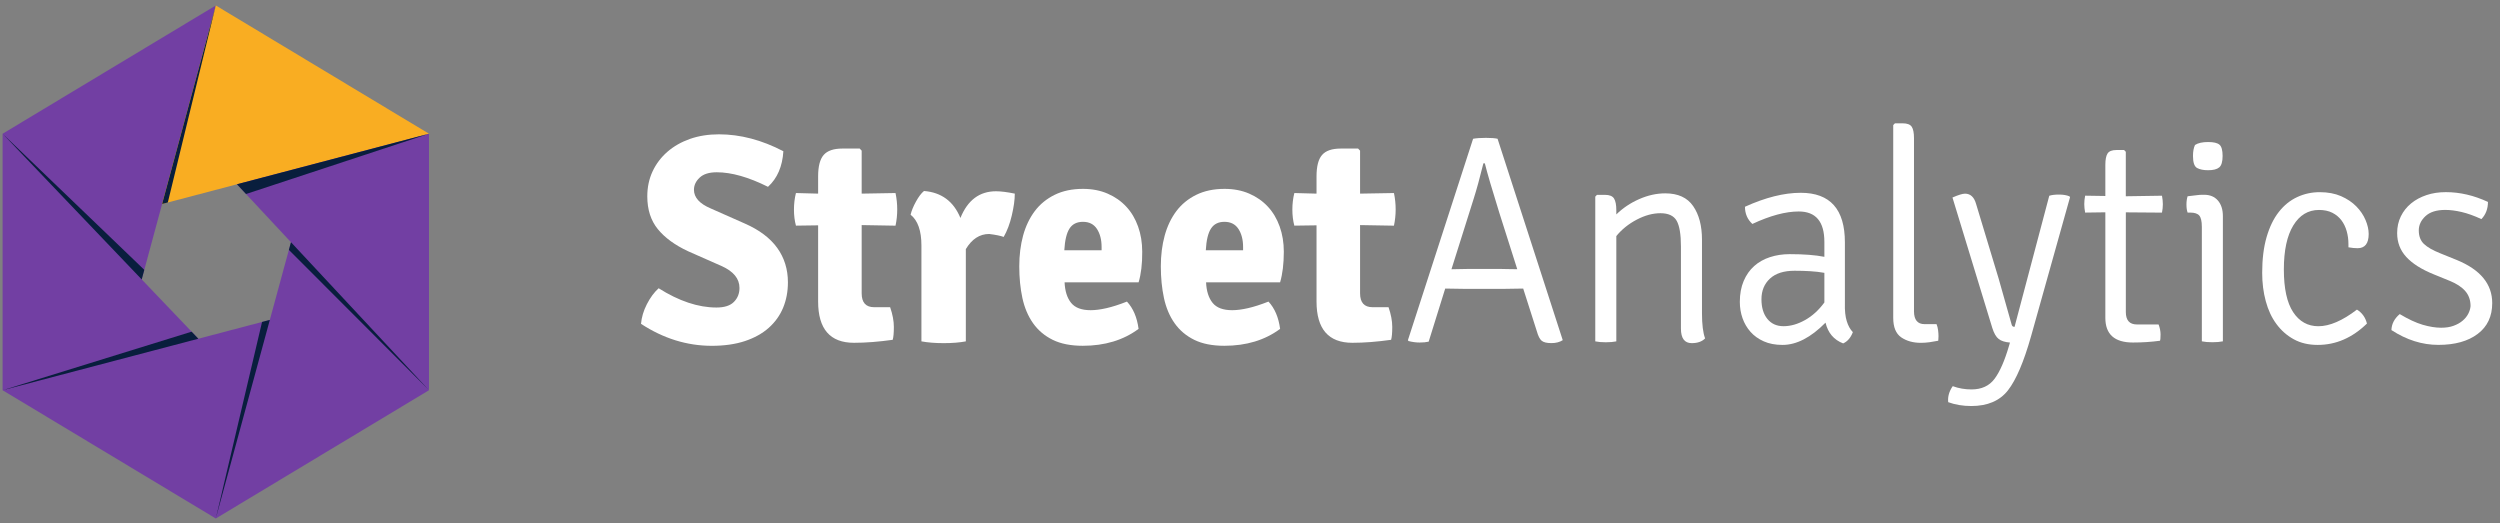 <?xml version="1.0" encoding="UTF-8"?>
<!-- Generated by Pixelmator Pro 2.4.5 -->
<svg width="960" height="201" viewBox="0 0 960 201" xmlns="http://www.w3.org/2000/svg" xmlns:xlink="http://www.w3.org/1999/xlink">
    <rect x="0" y="0" width="960" height="201" fill="#808080" stroke="none"/>
    <g id="g10-copy">
        <g id="g12">
            <path id="path14" fill="#723fa3" stroke="none" d="M 82.867 2.1 L 1 51.353 L 50.987 119.967 L 82.867 2.1 Z"/>
            <path id="path16" fill="#723fa3" stroke="none" d="M 1 51.353 L 1 149.847 L 83.96 138.233 L 1 51.353 Z"/>
            <path id="path18" fill="#723fa3" stroke="none" d="M 1 149.847 L 82.867 199.1 L 114.907 119.873 L 1 149.847 Z"/>
            <path id="path20" fill="#723fa3" stroke="none" d="M 82.867 199.1 L 164.733 149.847 L 114.907 81.327 L 82.867 199.1 Z"/>
            <path id="path22" fill="#723fa3" stroke="none" d="M 164.733 149.847 L 164.733 51.353 L 82.867 62.06 L 164.733 149.847 Z"/>
            <path id="path24" fill="#f9ad22" stroke="none" d="M 164.733 51.353 L 82.867 2.1 L 62.253 78.327 L 164.733 51.353 Z"/>
            <path id="path26" fill="#091e3d" stroke="none" d="M 90.987 70.753 L 164.733 51.34 L 94.48 74.5 L 90.987 70.753 Z"/>
            <path id="path28" fill="#091e3d" stroke="none" d="M 82.867 2.1 L 62.253 78.327 L 64.44 77.753 L 82.867 2.1 Z"/>
            <path id="path30" fill="#091e3d" stroke="none" d="M 103.613 122.847 L 82.867 199.1 L 100.627 123.633 L 103.613 122.847 Z"/>
            <path id="path32" fill="#091e3d" stroke="none" d="M 76.16 130.073 L 1 149.847 L 73.573 127.367 L 76.16 130.073 Z"/>
            <path id="path34" fill="#091e3d" stroke="none" d="M 1 51.353 L 54.413 107.3 L 55.413 103.62 L 1 51.353 Z"/>
            <path id="path36" fill="#091e3d" stroke="none" d="M 111.733 93.007 L 164.747 149.847 L 110.933 95.967 L 111.733 93.007 Z"/>
            <path id="path38" fill="#ffffff" stroke="none" d="M 246.147 124.353 C 246.373 121.847 247.107 119.34 248.387 116.833 C 249.667 114.327 251.173 112.273 252.92 110.687 C 260.72 115.62 268.12 118.087 275.107 118.087 C 278.173 118.087 280.413 117.367 281.827 115.927 C 283.253 114.487 283.96 112.7 283.96 110.58 C 283.96 107.007 281.667 104.207 277.08 102.153 L 264.187 96.46 C 259.16 94.113 255.293 91.287 252.6 87.98 C 249.907 84.673 248.56 80.487 248.56 75.393 C 248.56 71.9 249.24 68.713 250.587 65.82 C 251.933 62.94 253.827 60.433 256.267 58.3 C 258.707 56.18 261.6 54.527 264.96 53.34 C 268.307 52.167 272.027 51.58 276.107 51.58 C 284.267 51.58 292.507 53.74 300.813 58.073 C 300.453 63.927 298.48 68.473 294.907 71.74 C 287.467 68.02 280.907 66.153 275.227 66.153 C 272.307 66.153 270.12 66.833 268.667 68.207 C 267.213 69.567 266.48 71.127 266.48 72.873 C 266.48 75.833 268.627 78.233 272.933 80.047 L 286.053 85.86 C 291.587 88.287 295.72 91.407 298.453 95.193 C 301.187 98.993 302.56 103.393 302.56 108.407 C 302.56 111.98 301.933 115.247 300.707 118.207 C 299.467 121.167 297.627 123.727 295.187 125.9 C 292.747 128.06 289.707 129.753 286.067 130.967 C 282.427 132.18 278.16 132.793 273.28 132.793 C 263.787 132.78 254.747 129.98 246.147 124.353"/>
            <path id="path40" fill="#ffffff" stroke="none" d="M 343.88 74.127 C 344.32 76.233 344.533 78.34 344.533 80.447 C 344.533 82.553 344.32 84.62 343.88 86.66 L 330.88 86.433 L 330.88 112.62 C 330.88 116.193 332.48 117.967 335.693 117.967 L 341.813 117.967 C 342.76 120.727 343.24 123.247 343.24 125.54 C 343.24 127.847 343.093 129.487 342.8 130.487 C 337.4 131.247 332.453 131.633 327.933 131.633 C 318.747 131.633 314.16 126.34 314.16 115.767 L 314.16 86.527 L 305.64 86.647 C 305.133 84.767 304.88 82.713 304.88 80.5 C 304.88 78.273 305.133 76.153 305.64 74.127 L 314.16 74.353 L 314.16 67.753 C 314.16 63.887 314.867 61.127 316.293 59.5 C 317.72 57.873 320.107 57.047 323.453 57.047 L 330.12 57.047 L 330.88 57.847 L 330.88 74.353 L 343.88 74.127"/>
            <path id="path42" fill="#ffffff" stroke="none" d="M 349.667 82.447 C 350.027 80.927 350.72 79.233 351.747 77.38 C 352.76 75.527 353.787 74.18 354.813 73.34 C 361.52 73.873 366.187 77.327 368.8 83.7 C 371.573 76.86 376.12 73.447 382.467 73.447 C 384.36 73.447 386.76 73.753 389.68 74.353 C 389.68 76.7 389.293 79.5 388.533 82.727 C 387.773 85.953 386.733 88.713 385.413 90.98 C 384.173 90.527 382.32 90.153 379.84 89.847 C 376.2 89.847 373.213 91.78 370.88 95.66 L 370.88 131.087 C 368.48 131.54 365.653 131.767 362.413 131.767 C 359.173 131.767 356.307 131.54 353.827 131.087 L 353.827 94.3 C 353.827 88.593 352.44 84.647 349.667 82.447"/>
            <path id="path44" fill="#ffffff" stroke="none" d="M 408.693 96.113 L 423.013 96.113 L 423.013 94.86 C 423.013 92.047 422.413 89.74 421.227 87.913 C 420.04 86.087 418.24 85.18 415.853 85.18 C 413.533 85.18 411.813 86.033 410.707 87.74 C 409.587 89.447 408.92 92.233 408.693 96.113 Z M 437.227 108.407 L 408.8 108.407 C 408.947 111.793 409.787 114.42 411.307 116.3 C 412.827 118.18 415.333 119.113 418.813 119.113 C 420.56 119.113 422.573 118.86 424.853 118.34 C 427.133 117.82 429.773 116.98 432.747 115.807 C 435.147 118.38 436.627 121.873 437.213 126.287 C 431.387 130.62 424.24 132.78 415.787 132.78 C 411.2 132.78 407.347 132.02 404.253 130.5 C 401.16 128.98 398.64 126.86 396.707 124.127 C 394.773 121.393 393.413 118.167 392.6 114.447 C 391.8 110.727 391.4 106.66 391.4 102.26 C 391.4 98.007 391.893 94.073 392.867 90.473 C 393.853 86.873 395.347 83.74 397.347 81.073 C 399.347 78.42 401.907 76.327 405 74.807 C 408.093 73.287 411.72 72.527 415.88 72.527 C 419.373 72.527 422.533 73.14 425.333 74.353 C 428.133 75.567 430.52 77.233 432.493 79.367 C 434.467 81.487 435.973 84.033 437.027 86.993 C 438.08 89.953 438.613 93.18 438.613 96.673 C 438.653 101.313 438.173 105.22 437.227 108.407"/>
            <path id="path46" fill="#ffffff" stroke="none" d="M 463.027 96.113 L 477.347 96.113 L 477.347 94.86 C 477.347 92.047 476.747 89.74 475.56 87.913 C 474.36 86.087 472.573 85.18 470.187 85.18 C 467.867 85.18 466.16 86.033 465.04 87.74 C 463.907 89.447 463.24 92.233 463.027 96.113 Z M 491.56 108.407 L 463.133 108.407 C 463.28 111.793 464.12 114.42 465.64 116.3 C 467.16 118.18 469.667 119.113 473.16 119.113 C 474.907 119.113 476.92 118.86 479.2 118.34 C 481.48 117.82 484.12 116.98 487.093 115.807 C 489.493 118.38 490.973 121.873 491.56 126.287 C 485.733 130.62 478.587 132.78 470.133 132.78 C 465.547 132.78 461.693 132.02 458.6 130.5 C 455.507 128.98 452.987 126.86 451.053 124.127 C 449.12 121.393 447.76 118.167 446.96 114.447 C 446.16 110.727 445.76 106.66 445.76 102.26 C 445.76 98.007 446.253 94.073 447.24 90.473 C 448.227 86.873 449.72 83.74 451.72 81.073 C 453.72 78.42 456.28 76.327 459.373 74.807 C 462.467 73.287 466.093 72.527 470.253 72.527 C 473.747 72.527 476.907 73.14 479.707 74.353 C 482.507 75.567 484.893 77.233 486.867 79.367 C 488.84 81.487 490.347 84.033 491.4 86.993 C 492.453 89.953 492.987 93.18 492.987 96.673 C 492.973 101.313 492.507 105.22 491.56 108.407"/>
            <path id="path48" fill="#ffffff" stroke="none" d="M 535.28 74.127 C 535.72 76.233 535.933 78.34 535.933 80.447 C 535.933 82.553 535.707 84.62 535.28 86.66 L 522.267 86.433 L 522.267 112.62 C 522.267 116.193 523.867 117.967 527.08 117.967 L 533.2 117.967 C 534.147 120.727 534.627 123.247 534.627 125.54 C 534.627 127.847 534.48 129.487 534.187 130.487 C 528.787 131.247 523.84 131.633 519.32 131.633 C 510.133 131.633 505.547 126.34 505.547 115.767 L 505.547 86.527 L 497.027 86.647 C 496.52 84.767 496.267 82.713 496.267 80.5 C 496.267 78.273 496.52 76.153 497.027 74.127 L 505.547 74.353 L 505.547 67.753 C 505.547 63.887 506.253 61.127 507.68 59.5 C 509.093 57.873 511.48 57.047 514.84 57.047 L 521.507 57.047 L 522.267 57.847 L 522.267 74.353 L 535.28 74.127"/>
            <path id="path50" fill="#ffffff" stroke="none" d="M 557.36 103.393 L 563.707 103.273 L 576.28 103.273 C 576.347 103.273 577.24 103.287 578.96 103.327 C 580.667 103.367 581.893 103.38 582.627 103.38 L 575.747 81.74 C 572.973 72.86 571.12 66.513 570.173 62.713 L 569.627 62.713 C 568.24 68.327 567 72.847 565.907 76.273 L 557.36 103.393 Z M 584.907 110.807 L 577.253 110.927 L 562.613 110.927 L 554.96 110.807 L 548.613 131.193 C 547.667 131.42 546.507 131.527 545.12 131.527 C 543.733 131.527 542.307 131.34 540.853 130.953 L 540.64 130.62 L 565.667 53.287 C 566.907 53.06 568.547 52.94 570.587 52.94 C 572.627 52.94 574.12 53.06 575.067 53.287 L 600.093 130.62 C 598.933 131.38 597.467 131.753 595.72 131.753 C 593.973 131.753 592.733 131.447 592 130.847 C 591.267 130.233 590.653 129.02 590.147 127.207 L 584.907 110.807"/>
            <path id="path52" fill="#ffffff" stroke="none" d="M 653.56 92.007 L 653.56 120.26 C 653.56 124.593 653.96 127.82 654.76 129.94 C 653.6 131.153 651.88 131.767 649.627 131.767 C 646.853 131.767 645.48 129.9 645.48 126.18 L 645.48 94.633 C 645.48 90.007 644.933 86.713 643.84 84.78 C 642.747 82.847 640.667 81.873 637.613 81.873 C 634.693 81.873 631.667 82.687 628.533 84.327 C 625.4 85.967 622.773 88.073 620.667 90.647 L 620.667 131.087 C 619.573 131.313 618.227 131.433 616.627 131.433 C 615.027 131.433 613.68 131.313 612.587 131.087 L 612.587 75.5 L 613.24 74.82 L 616.307 74.82 C 618.053 74.82 619.213 75.3 619.8 76.247 C 620.387 77.193 620.667 78.7 620.667 80.74 L 620.667 82.34 C 623.147 79.913 626.053 77.953 629.413 76.473 C 632.773 74.993 636.12 74.247 639.467 74.247 C 644.347 74.247 647.92 75.873 650.173 79.14 C 652.427 82.407 653.56 86.7 653.56 92.007"/>
            <path id="path54" fill="#ffffff" stroke="none" d="M 700.56 116.153 L 700.56 104.767 C 698.813 104.46 697 104.247 695.12 104.14 C 693.24 104.02 691.24 103.967 689.133 103.967 C 685 103.967 681.84 104.967 679.667 106.98 C 677.493 108.993 676.4 111.633 676.4 114.9 C 676.4 118.087 677.16 120.62 678.68 122.473 C 680.2 124.34 682.267 125.26 684.88 125.26 C 687.56 125.26 690.307 124.487 693.093 122.927 C 695.893 121.38 698.387 119.113 700.56 116.153 Z M 711.493 127.54 C 710.693 129.66 709.453 131.113 707.773 131.873 C 704.2 130.5 701.947 127.847 701 123.9 C 695.387 129.593 689.88 132.447 684.493 132.447 C 681.72 132.447 679.32 131.993 677.28 131.073 C 675.24 130.167 673.547 128.953 672.2 127.433 C 670.853 125.913 669.827 124.167 669.133 122.193 C 668.44 120.22 668.093 118.14 668.093 115.927 C 668.093 112.887 668.587 110.22 669.573 107.9 C 670.56 105.58 671.907 103.673 673.613 102.153 C 675.32 100.633 677.347 99.5 679.68 98.74 C 682.013 97.98 684.52 97.593 687.227 97.593 C 692.693 97.593 697.133 97.94 700.56 98.62 L 700.56 92.9 C 700.56 85.1 697.28 81.207 690.72 81.207 C 685.693 81.207 679.747 82.793 672.907 85.993 C 671.013 84.247 670.067 82.047 670.067 79.393 C 677.933 75.82 685.08 74.033 691.493 74.033 C 702.787 74.033 708.44 80.38 708.44 93.06 L 708.44 116.527 C 708.36 119.26 708.6 121.513 709.147 123.3 C 709.68 125.06 710.467 126.487 711.493 127.54"/>
            <path id="path56" fill="#ffffff" stroke="none" d="M 739.04 124.473 L 743.627 124.473 C 743.92 125.167 744.12 125.94 744.227 126.793 C 744.333 127.647 744.387 128.407 744.387 129.1 C 744.387 129.567 744.373 129.927 744.333 130.207 C 744.293 130.473 744.28 130.687 744.28 130.847 C 743.12 131.073 741.987 131.273 740.893 131.42 C 739.8 131.567 738.707 131.647 737.613 131.647 C 734.627 131.647 732.107 130.94 730.067 129.54 C 728.027 128.127 727 125.647 727 122.073 L 727 48.033 L 727.653 47.353 L 730.6 47.353 C 732.347 47.353 733.52 47.793 734.093 48.66 C 734.68 49.527 734.973 50.993 734.973 53.047 L 734.973 119.58 C 734.987 122.833 736.347 124.473 739.04 124.473"/>
            <path id="path58" fill="#ffffff" stroke="none" d="M 794.893 75.727 L 779.92 129.14 C 777.147 138.94 774.2 145.847 771.067 149.873 C 767.933 153.9 763.227 155.913 756.96 155.913 C 753.747 155.913 750.8 155.42 748.107 154.433 C 747.893 152.3 748.467 150.26 749.853 148.287 C 752.107 149.127 754.52 149.54 757.067 149.54 C 760.933 149.54 763.88 148.18 765.92 145.447 C 767.96 142.713 769.813 138.46 771.493 132.687 L 771.827 131.54 C 769.933 131.393 768.493 130.94 767.507 130.18 C 766.52 129.42 765.707 128.02 765.053 125.967 L 749.747 75.847 C 752 74.86 753.613 74.367 754.56 74.367 C 756.667 74.367 758.093 75.7 758.827 78.353 L 767.467 106.94 C 767.76 107.847 769.44 113.78 772.493 124.713 C 772.64 125.247 773 125.513 773.587 125.513 L 786.92 75.167 C 787.867 74.86 789.12 74.713 790.693 74.713 C 792.253 74.713 793.587 74.94 794.68 75.393 L 794.893 75.727"/>
            <path id="path60" fill="#ffffff" stroke="none" d="M 830.2 75.153 C 830.413 76.3 830.533 77.38 830.533 78.407 C 830.533 79.433 830.427 80.513 830.2 81.647 L 816.32 81.54 L 816.32 119.807 C 816.32 122.993 817.733 124.593 820.587 124.593 L 828.893 124.593 C 829.4 125.887 829.653 127.18 829.653 128.46 C 829.653 129.753 829.573 130.553 829.44 130.847 C 826.08 131.3 822.627 131.527 819.053 131.527 C 811.987 131.527 808.453 128.38 808.453 122.073 L 808.453 81.527 L 800.693 81.633 C 800.48 80.5 800.36 79.407 800.36 78.393 C 800.36 77.38 800.467 76.287 800.693 75.14 L 808.453 75.26 L 808.453 63.3 C 808.453 61.247 808.747 59.793 809.32 58.913 C 809.907 58.047 811.027 57.607 812.707 57.607 L 815.653 57.607 L 816.307 58.287 L 816.307 75.367 L 830.2 75.153"/>
            <path id="path62" fill="#ffffff" stroke="none" d="M 842.88 55.673 C 844.04 54.913 845.72 54.54 847.907 54.54 C 850.027 54.54 851.48 54.873 852.28 55.567 C 853.08 56.247 853.48 57.7 853.48 59.9 C 853.48 62.1 853.04 63.567 852.173 64.287 C 851.293 65.007 849.88 65.367 847.907 65.367 C 846.16 65.367 844.76 65.087 843.693 64.513 C 842.64 63.94 842.107 62.407 842.107 59.9 C 842.107 58.14 842.373 56.74 842.88 55.673 Z M 853.587 83.007 L 853.587 131.073 C 852.493 131.3 851.147 131.42 849.547 131.42 C 847.947 131.42 846.6 131.3 845.507 131.073 L 845.507 87.1 C 845.507 84.98 845.173 83.54 844.52 82.767 C 843.867 82.007 842.693 81.633 841.027 81.633 L 840.04 81.633 C 839.747 80.807 839.6 79.78 839.6 78.553 C 839.6 77.34 839.747 76.273 840.04 75.367 C 841.427 75.22 842.56 75.087 843.427 74.967 C 844.307 74.86 845 74.793 845.507 74.793 L 846.387 74.793 C 848.64 74.793 850.413 75.527 851.693 77.02 C 852.96 78.513 853.587 80.5 853.587 83.007"/>
            <path id="path64" fill="#ffffff" stroke="none" d="M 901.8 94.967 L 901.8 93.713 C 901.8 92.047 901.587 90.407 901.147 88.82 C 900.707 87.233 900.027 85.82 899.12 84.607 C 898.2 83.393 897.04 82.42 895.613 81.7 C 894.187 80.98 892.48 80.62 890.507 80.62 C 886.333 80.62 883.04 82.607 880.627 86.567 C 878.213 90.527 877 96.153 877 103.46 C 877 110.767 878.187 116.233 880.56 119.847 C 882.933 123.46 886.173 125.273 890.267 125.273 C 894.573 125.273 899.52 123.14 905.067 118.887 C 907.04 120.1 908.32 121.887 908.907 124.247 C 903.293 129.713 897 132.447 890 132.447 C 886.507 132.447 883.44 131.727 880.813 130.287 C 878.187 128.847 875.96 126.887 874.147 124.42 C 872.32 121.953 870.96 119.033 870.053 115.647 C 869.133 112.273 868.68 108.647 868.68 104.767 C 868.68 99.527 869.24 94.953 870.373 91.047 C 871.507 87.14 873.067 83.913 875.08 81.367 C 877.08 78.82 879.427 76.927 882.133 75.673 C 884.827 74.42 887.707 73.793 890.773 73.793 C 893.907 73.793 896.64 74.313 898.973 75.327 C 901.307 76.353 903.253 77.66 904.827 79.26 C 906.4 80.86 907.573 82.607 908.373 84.5 C 909.173 86.393 909.573 88.18 909.573 89.847 C 909.573 93.5 908.147 95.313 905.307 95.313 C 904.28 95.313 903.107 95.193 901.8 94.967"/>
            <path id="path66" fill="#ffffff" stroke="none" d="M 918.307 126.753 C 918.373 124.407 919.44 122.353 921.493 120.607 C 924.787 122.58 927.733 123.953 930.32 124.713 C 932.92 125.473 935.28 125.847 937.4 125.847 C 939.227 125.847 940.827 125.607 942.173 125.1 C 943.533 124.607 944.68 123.967 945.627 123.167 C 946.573 122.367 947.307 121.473 947.813 120.487 C 948.32 119.5 948.613 118.513 948.693 117.527 C 948.693 115.247 948.013 113.327 946.667 111.78 C 945.32 110.22 943.32 108.913 940.693 107.847 L 934.547 105.34 C 929.867 103.447 926.347 101.22 924.013 98.673 C 921.667 96.127 920.507 93.073 920.507 89.5 C 920.507 87.153 920.973 85.007 921.933 83.06 C 922.88 81.127 924.187 79.473 925.867 78.1 C 927.547 76.727 929.507 75.673 931.773 74.913 C 934.027 74.153 936.507 73.78 939.2 73.78 C 944.587 73.78 949.987 75.033 955.373 77.54 C 955.373 80.193 954.533 82.407 952.853 84.14 C 950.08 82.847 947.547 81.94 945.253 81.407 C 942.96 80.873 940.867 80.607 938.973 80.607 C 935.613 80.607 933.093 81.407 931.373 83.007 C 929.667 84.607 928.813 86.42 928.813 88.473 C 928.813 90.673 929.467 92.407 930.773 93.66 C 932.08 94.913 934.16 96.113 937 97.247 L 943.453 99.86 C 952.493 103.58 957.013 109.087 957.013 116.38 C 957.013 121.473 955.16 125.42 951.44 128.22 C 947.72 131.033 942.693 132.433 936.36 132.433 C 930.147 132.447 924.133 130.54 918.307 126.753"/>
        </g>
    </g>
</svg>
